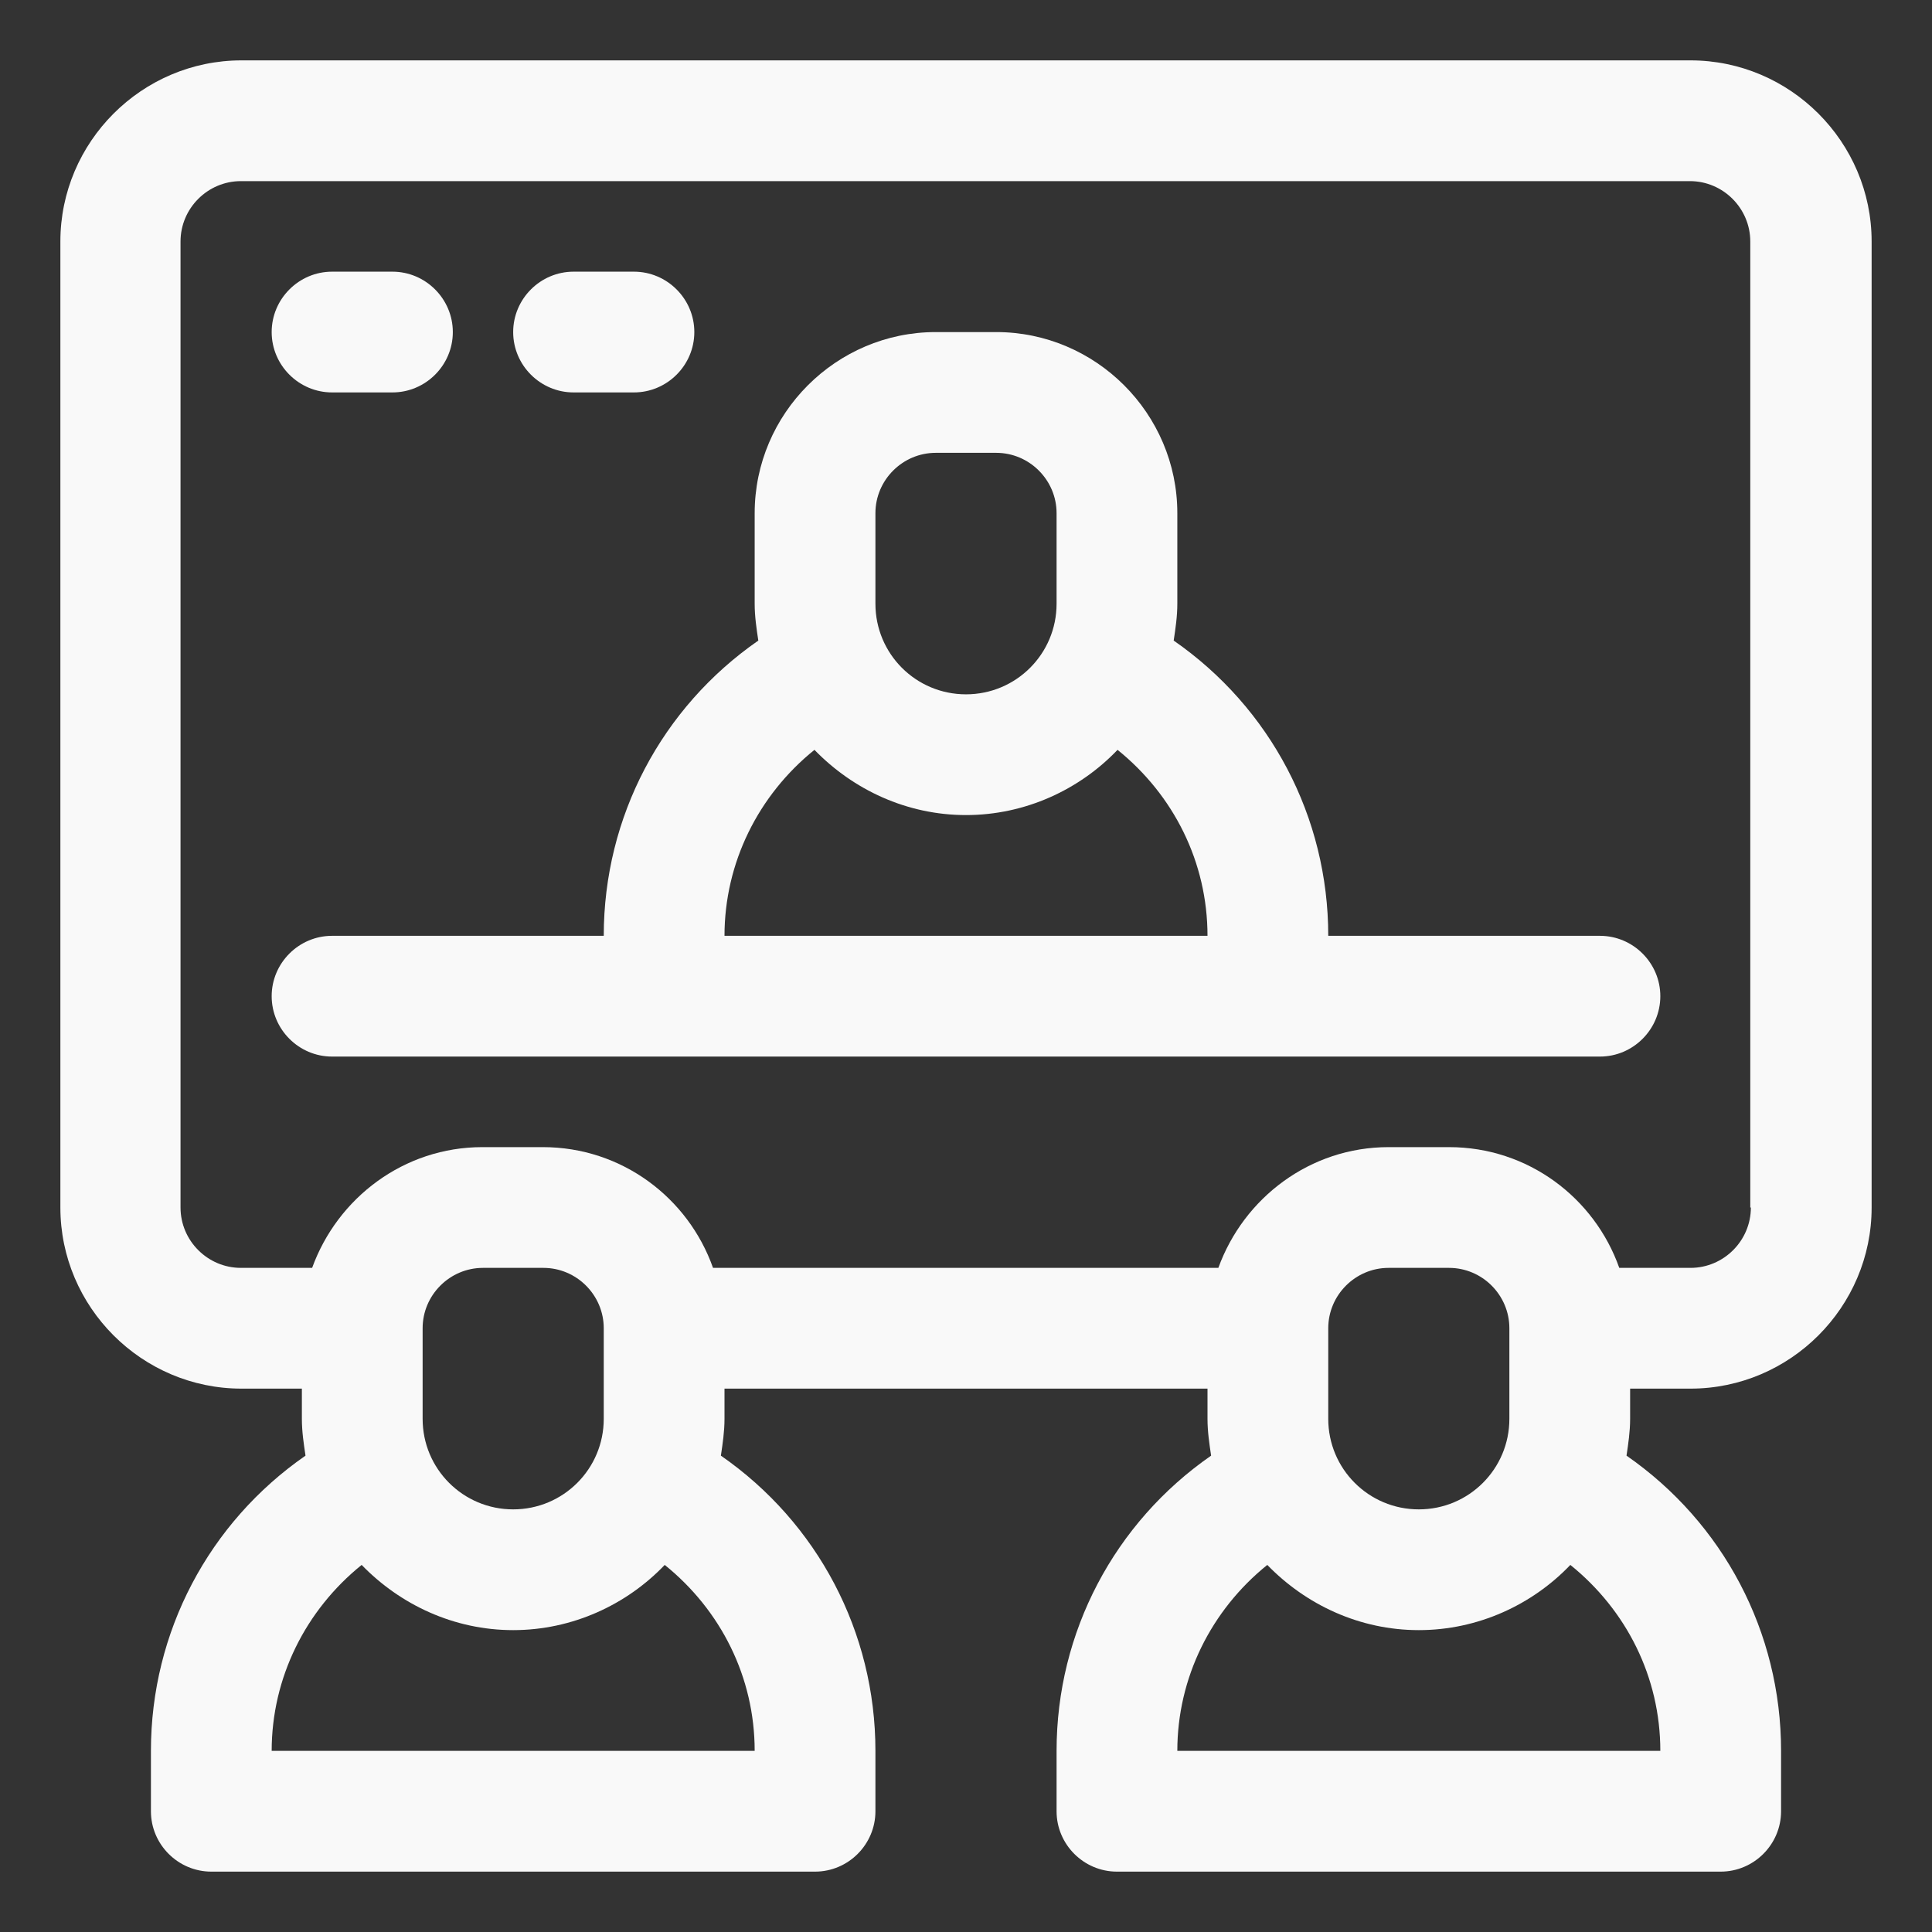 <svg xmlns="http://www.w3.org/2000/svg" width="84" height="84" viewBox="0 0 84 84" fill="none"><rect x="0" y="0" width="84" height="84" fill="#333333" stroke="none"/><path d="M69.562 40.688H57.75C57.75 35.516 55.23 30.765 51.03 27.851C51.109 27.326 51.188 26.801 51.188 26.25V22.312C51.188 17.981 47.644 14.438 43.312 14.438H40.688C36.356 14.438 32.812 17.981 32.812 22.312V26.25C32.812 26.801 32.891 27.326 32.97 27.851C28.77 30.765 26.25 35.516 26.25 40.688H14.438C12.994 40.688 11.812 41.869 11.812 43.312C11.812 44.756 12.994 45.938 14.438 45.938H69.562C71.006 45.938 72.188 44.756 72.188 43.312C72.188 41.869 71.006 40.688 69.562 40.688ZM38.062 22.312C38.062 20.869 39.244 19.688 40.688 19.688H43.312C44.756 19.688 45.938 20.869 45.938 22.312V26.25C45.938 28.429 44.179 30.188 42 30.188C39.821 30.188 38.062 28.429 38.062 26.25V22.312ZM35.411 32.602C37.091 34.335 39.428 35.438 42 35.438C44.572 35.438 46.935 34.335 48.589 32.602C51.03 34.571 52.5 37.485 52.5 40.688H31.5C31.5 37.511 32.97 34.571 35.411 32.602Z" fill="#F9F9F9"></path><path d="M14.438 17.062H17.062C18.506 17.062 19.688 15.881 19.688 14.438C19.688 12.994 18.506 11.812 17.062 11.812H14.438C12.994 11.812 11.812 12.994 11.812 14.438C11.812 15.881 12.994 17.062 14.438 17.062Z" fill="#F9F9F9"></path><path d="M24.938 17.062H27.562C29.006 17.062 30.188 15.881 30.188 14.438C30.188 12.994 29.006 11.812 27.562 11.812H24.938C23.494 11.812 22.312 12.994 22.312 14.438C22.312 15.881 23.494 17.062 24.938 17.062Z" fill="#F9F9F9"></path><path d="M73.5 2.625H10.5C6.169 2.625 2.625 6.169 2.625 10.5V52.5C2.625 56.831 6.169 60.375 10.5 60.375H13.125V61.688C13.125 62.239 13.204 62.764 13.283 63.289C9.082 66.203 6.562 70.954 6.562 76.125V78.75C6.562 80.194 7.744 81.375 9.188 81.375H35.438C36.881 81.375 38.062 80.194 38.062 78.75V76.125C38.062 70.954 35.542 66.203 31.343 63.289C31.421 62.764 31.5 62.239 31.5 61.688V60.375H52.5V61.688C52.5 62.239 52.579 62.764 52.657 63.289C48.458 66.203 45.938 70.954 45.938 76.125V78.75C45.938 80.194 47.119 81.375 48.562 81.375H74.812C76.256 81.375 77.438 80.194 77.438 78.75V76.125C77.438 70.954 74.918 66.203 70.718 63.289C70.796 62.764 70.875 62.239 70.875 61.688V60.375H73.5C77.831 60.375 81.375 56.831 81.375 52.5V10.5C81.375 6.169 77.831 2.625 73.5 2.625ZM32.812 76.125H11.812C11.812 72.949 13.283 70.009 15.724 68.04C17.404 69.772 19.74 70.875 22.312 70.875C24.885 70.875 27.247 69.772 28.901 68.04C31.343 70.009 32.812 72.922 32.812 76.125ZM18.375 61.688V57.75C18.375 56.306 19.556 55.125 21 55.125H23.625C25.069 55.125 26.25 56.306 26.25 57.75V61.688C26.25 63.866 24.491 65.625 22.312 65.625C20.134 65.625 18.375 63.866 18.375 61.688ZM72.188 76.125H51.188C51.188 72.949 52.657 70.009 55.099 68.04C56.779 69.772 59.115 70.875 61.688 70.875C64.26 70.875 66.623 69.772 68.276 68.04C70.718 70.009 72.188 72.922 72.188 76.125ZM57.75 61.688V57.75C57.75 56.306 58.931 55.125 60.375 55.125H63C64.444 55.125 65.625 56.306 65.625 57.75V61.688C65.625 63.866 63.866 65.625 61.688 65.625C59.509 65.625 57.75 63.866 57.75 61.688ZM76.125 52.5C76.125 53.944 74.944 55.125 73.5 55.125H70.403C69.326 52.08 66.439 49.875 63 49.875H60.375C56.962 49.875 54.075 52.08 52.972 55.125H31.001C29.925 52.08 27.038 49.875 23.599 49.875H20.974C17.561 49.875 14.674 52.08 13.571 55.125H10.474C9.03 55.125 7.849 53.944 7.849 52.5V10.5C7.849 9.056 9.03 7.875 10.474 7.875H73.474C74.918 7.875 76.099 9.056 76.099 10.5V52.5H76.125Z" fill="#F9F9F9"></path></svg>